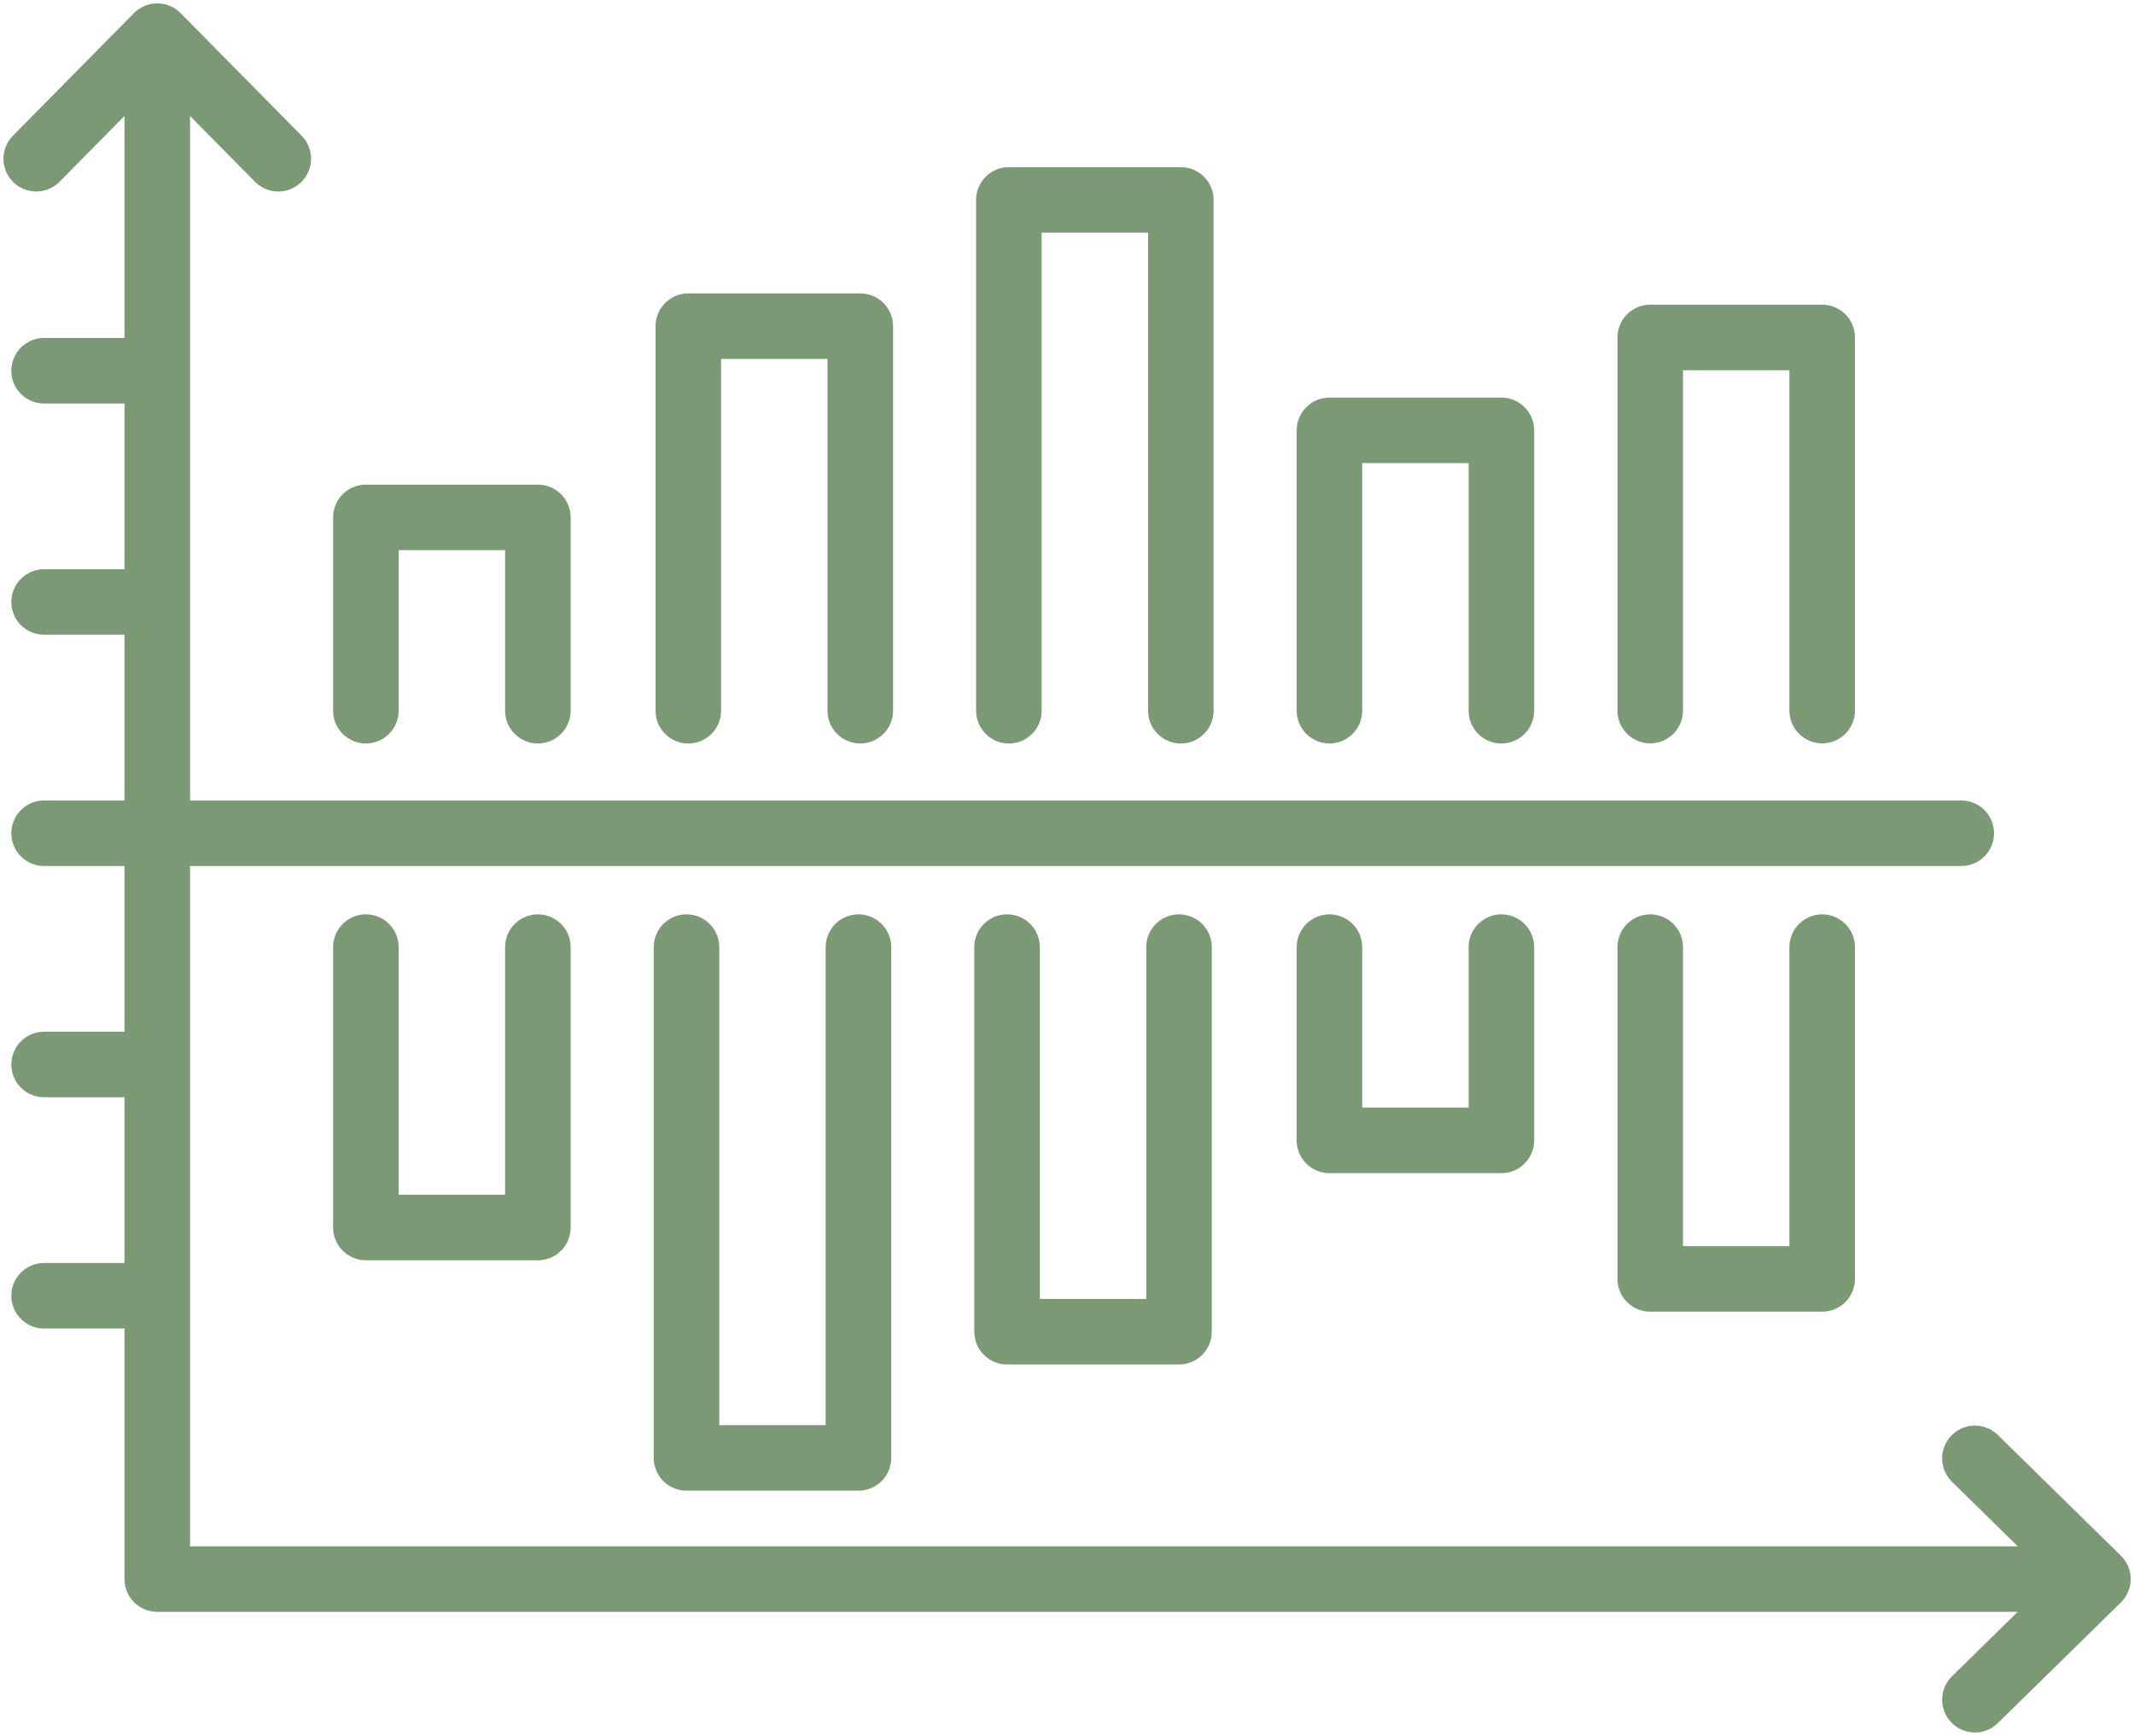 <svg height="48" viewBox="0 0 59 48" width="59" xmlns="http://www.w3.org/2000/svg"><path d="m445.756 431.652v-7.752h4.754v7.752m-13.617 0v-14.124h4.754v14.124m-13.617 0v-10.633h4.754v10.633m-19.436-18.652v42.664h53.654m-47.886-24.013v-5.344h4.755v5.344m-7.177-15.262-3.346-3.39-3.346 3.39m53.6 42.61 3.4-3.336-3.4-3.337m-50.254-4.497h-3.129m3.129-6.395h-3.129m53.005-6.394h-53.005m3.129-6.395h-3.129m3.129-6.394h-3.129m13.652 15.938v7.753h-4.755v-7.753m13.618 0v14.124h-4.754v-14.124m13.617 0v10.634h-4.754v-10.634m13.667 0v5.344h-4.754v-5.344m8.869-6.541v-10.317h4.754v10.317m0 6.541v9.174h-4.754v-9.174" fill="none" stroke="#7c9976" stroke-linecap="round" stroke-linejoin="round" stroke-width="1.812" transform="translate(-409 -412)"/></svg>